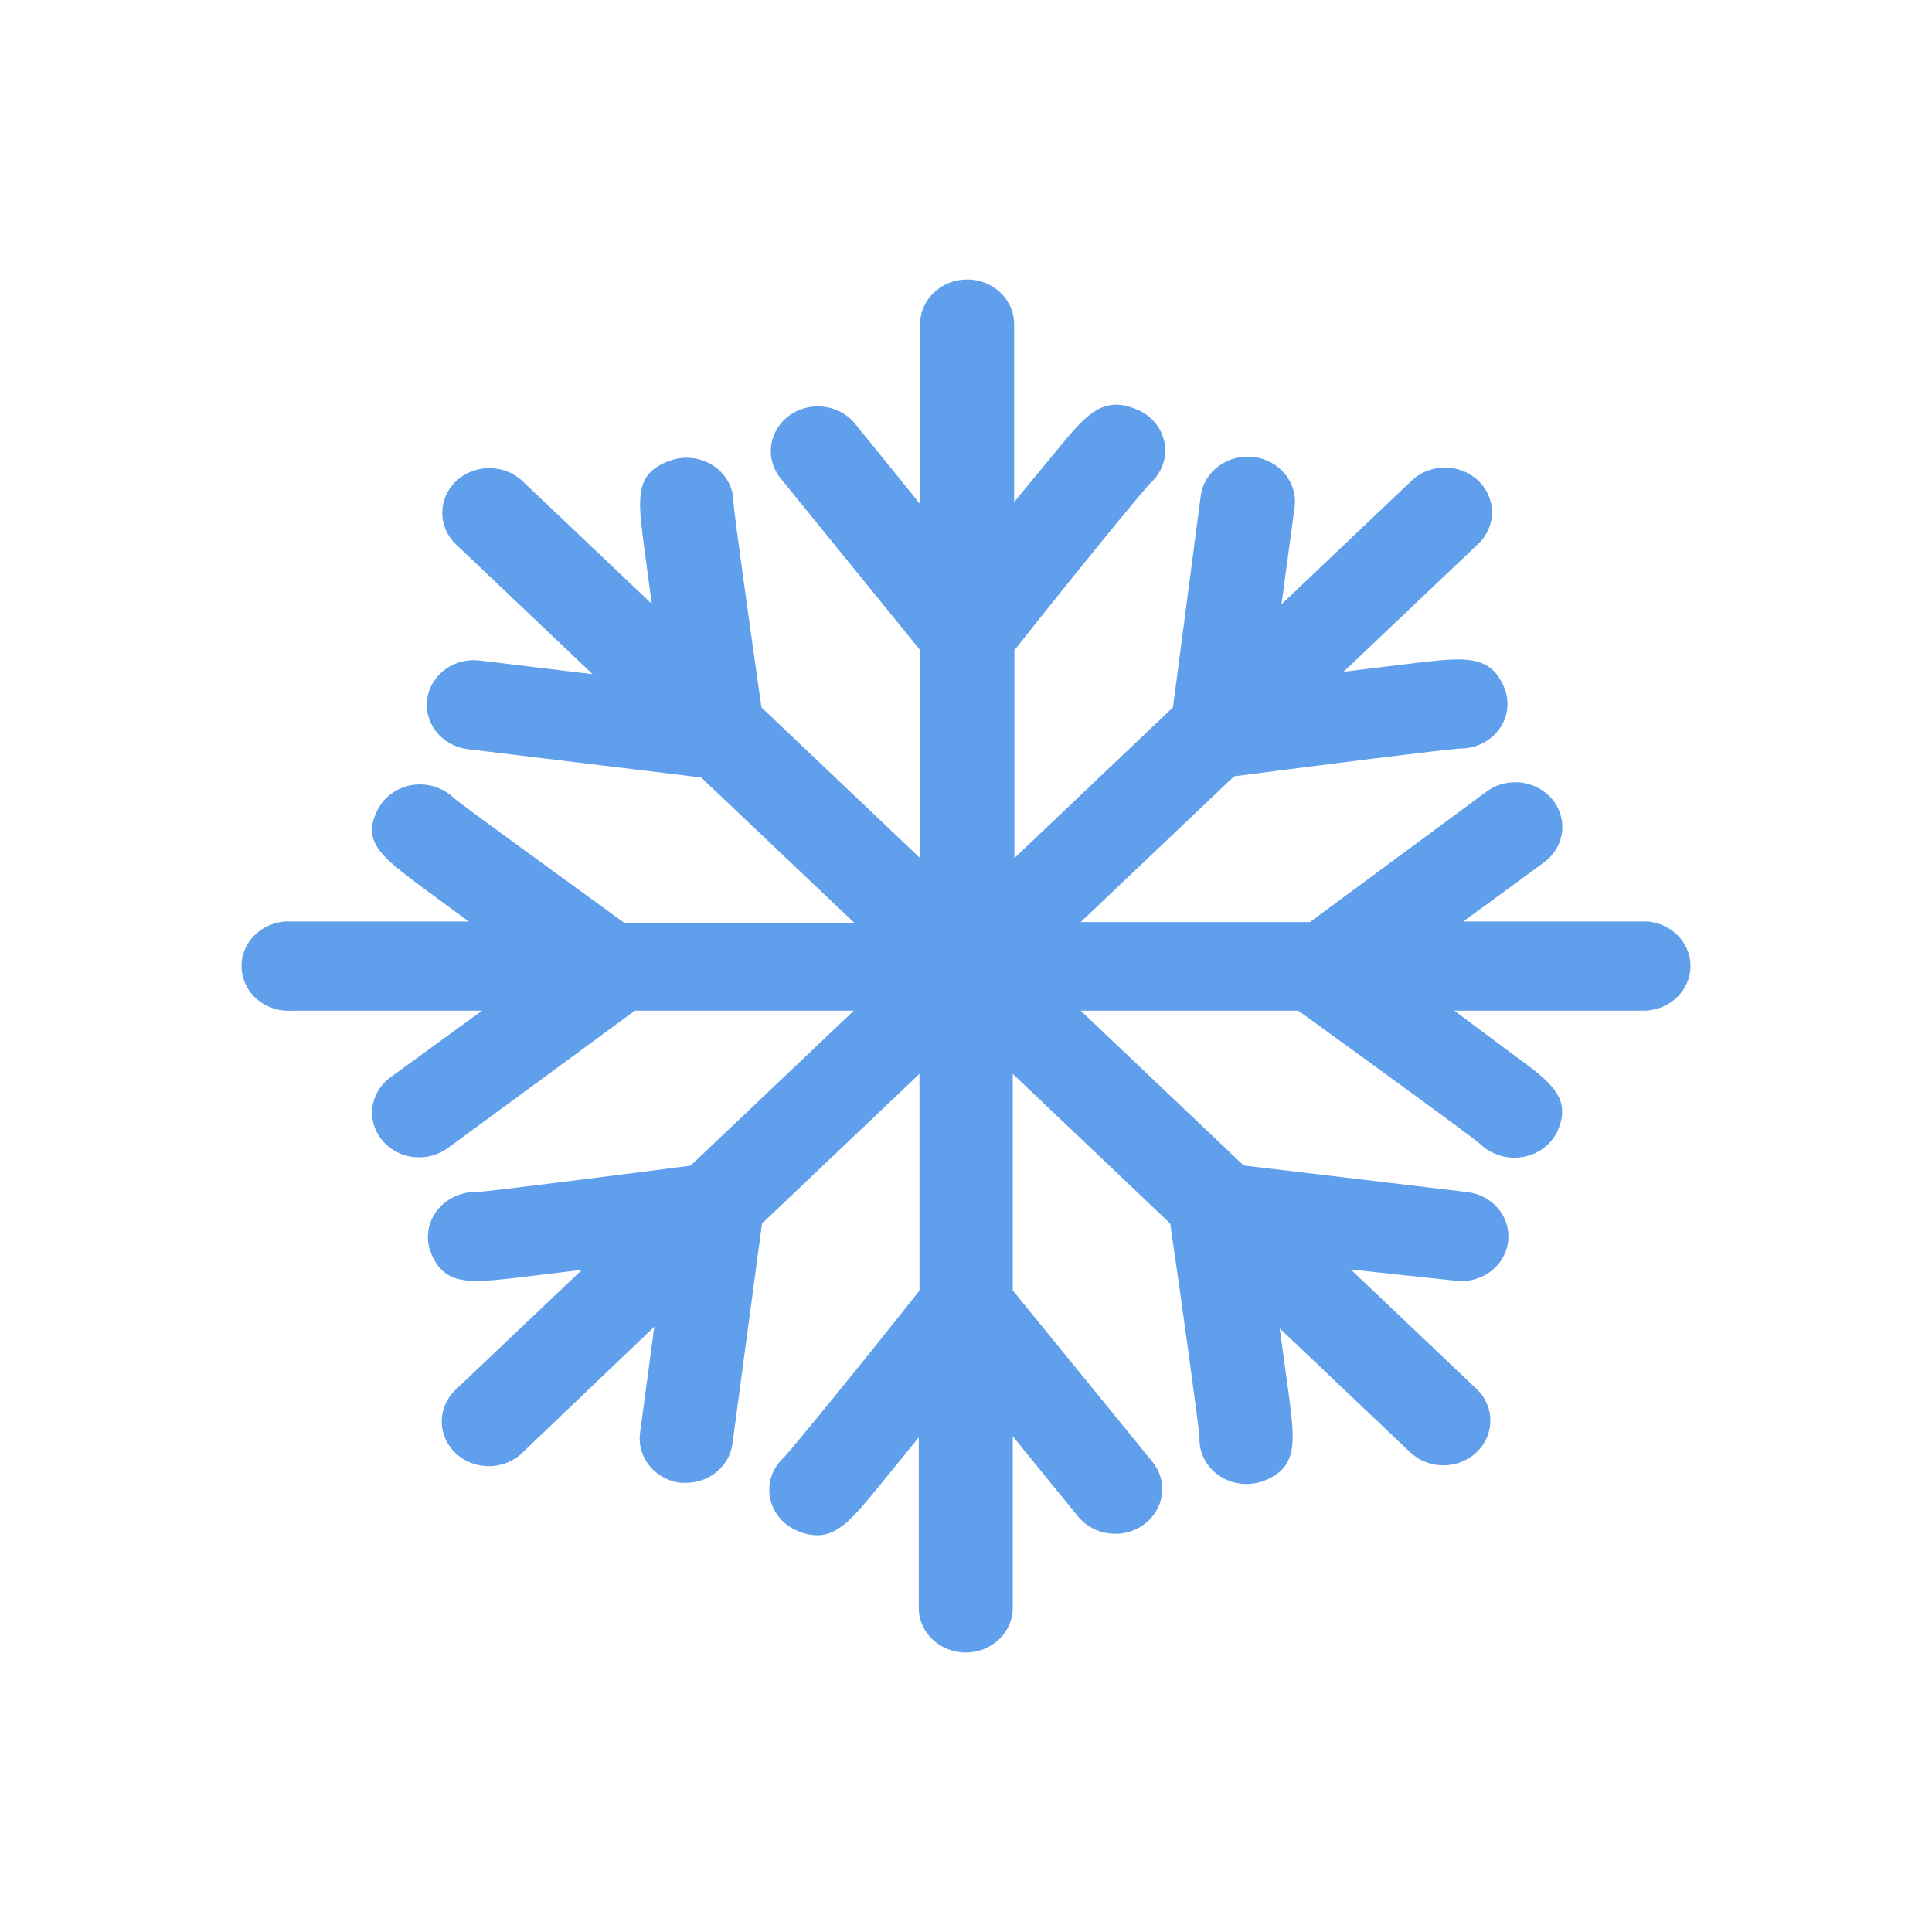 <svg xmlns="http://www.w3.org/2000/svg" xmlns:xlink="http://www.w3.org/1999/xlink" width="24px" height="24px" viewBox="0 0 24 24"><g fill="none" fill-rule="evenodd"><path fill="#609FEC" fill-rule="nonzero" d="M20.409,11.447 L18.178,11.447 L19.17,10.72 C19.341,10.6 19.43,10.402 19.403,10.202 C19.376,10.002 19.237,9.832 19.04,9.757 C18.843,9.682 18.619,9.715 18.455,9.842 L16.273,11.454 L13.425,11.454 L15.33,9.644 C16.542,9.485 17.885,9.319 18.127,9.299 C18.324,9.303 18.509,9.214 18.621,9.061 C18.734,8.908 18.758,8.712 18.685,8.539 C18.515,8.127 18.188,8.166 17.592,8.235 L16.69,8.345 L18.363,6.756 C18.591,6.54 18.591,6.188 18.363,5.971 C18.134,5.754 17.764,5.754 17.536,5.971 L15.919,7.507 L16.082,6.303 C16.123,5.997 15.896,5.717 15.574,5.677 C15.252,5.638 14.957,5.854 14.916,6.16 L14.571,8.787 L12.601,10.66 L12.601,8.078 C13.328,7.157 14.13,6.176 14.285,6.006 C14.432,5.878 14.5,5.687 14.466,5.501 C14.432,5.314 14.3,5.157 14.116,5.084 C13.691,4.909 13.488,5.156 13.119,5.605 L12.598,6.236 L12.598,4.027 C12.598,3.721 12.337,3.472 12.014,3.472 C11.691,3.472 11.43,3.721 11.43,4.027 L11.43,6.261 L10.613,5.253 C10.413,5.019 10.053,4.98 9.802,5.164 C9.551,5.349 9.501,5.689 9.689,5.932 L11.432,8.078 L11.432,10.662 L9.459,8.787 C9.297,7.659 9.132,6.466 9.112,6.254 C9.117,6.069 9.023,5.893 8.863,5.786 C8.703,5.68 8.497,5.657 8.315,5.725 C7.883,5.884 7.925,6.185 7.997,6.761 C8.024,6.968 8.06,7.222 8.097,7.502 L6.492,5.978 C6.264,5.761 5.894,5.761 5.665,5.978 C5.437,6.195 5.437,6.546 5.665,6.763 L7.362,8.375 L5.973,8.207 C5.764,8.177 5.553,8.257 5.424,8.417 C5.294,8.576 5.266,8.789 5.349,8.974 C5.432,9.159 5.615,9.287 5.825,9.308 L8.71,9.658 L10.615,11.466 L7.757,11.466 C6.809,10.775 5.818,10.059 5.641,9.916 C5.588,9.863 5.525,9.821 5.454,9.792 C5.313,9.732 5.152,9.728 5.007,9.781 C4.863,9.835 4.746,9.94 4.684,10.075 C4.492,10.459 4.756,10.653 5.219,11.003 L5.823,11.447 L3.622,11.447 C3.405,11.434 3.198,11.537 3.085,11.713 C2.972,11.89 2.972,12.112 3.085,12.289 C3.198,12.466 3.405,12.568 3.622,12.555 L5.988,12.555 L4.861,13.375 C4.69,13.494 4.6,13.692 4.627,13.892 C4.654,14.092 4.793,14.262 4.99,14.337 C5.187,14.412 5.411,14.379 5.576,14.252 L7.886,12.555 L10.606,12.555 L8.579,14.48 C7.391,14.634 6.138,14.791 5.913,14.81 C5.835,14.806 5.758,14.82 5.687,14.849 C5.387,14.96 5.238,15.282 5.355,15.567 C5.522,15.977 5.84,15.938 6.448,15.869 L7.229,15.774 L5.677,17.248 C5.519,17.386 5.453,17.595 5.505,17.793 C5.557,17.991 5.719,18.146 5.928,18.196 C6.136,18.246 6.356,18.184 6.502,18.034 L8.128,16.481 L7.951,17.801 C7.911,18.104 8.137,18.381 8.455,18.42 L8.531,18.42 C8.818,18.415 9.058,18.212 9.098,17.941 L9.466,15.199 L11.422,13.34 L11.422,16.032 C10.695,16.953 9.89,17.937 9.738,18.105 C9.681,18.156 9.635,18.218 9.604,18.287 C9.476,18.568 9.612,18.895 9.907,19.017 C9.983,19.051 10.066,19.069 10.15,19.072 C10.419,19.072 10.606,18.842 10.894,18.494 L11.413,17.856 L11.413,19.973 C11.413,20.279 11.674,20.528 11.997,20.528 C12.32,20.528 12.581,20.279 12.581,19.973 L12.581,17.842 L13.401,18.849 C13.601,19.082 13.961,19.122 14.211,18.937 C14.462,18.753 14.512,18.412 14.324,18.169 L12.581,16.03 L12.581,13.34 L14.537,15.199 C14.705,16.35 14.879,17.626 14.901,17.856 C14.897,17.935 14.911,18.013 14.942,18.086 C15.062,18.371 15.402,18.509 15.701,18.395 C16.125,18.232 16.084,17.905 16.014,17.359 C15.982,17.128 15.941,16.815 15.897,16.502 L17.517,18.04 C17.745,18.257 18.115,18.257 18.343,18.04 C18.571,17.824 18.571,17.472 18.343,17.255 L16.78,15.77 L18.067,15.908 C18.276,15.938 18.487,15.858 18.616,15.699 C18.746,15.539 18.774,15.326 18.691,15.141 C18.608,14.956 18.425,14.828 18.215,14.807 L15.449,14.478 L13.425,12.555 L16.128,12.555 C17.117,13.269 18.195,14.056 18.382,14.206 C18.436,14.26 18.501,14.303 18.574,14.333 C18.717,14.394 18.88,14.398 19.027,14.343 C19.173,14.289 19.29,14.18 19.352,14.043 C19.521,13.64 19.279,13.449 18.794,13.098 L18.067,12.555 L20.416,12.555 C20.738,12.555 21,12.307 21,12 C21,11.693 20.738,11.445 20.416,11.445 L20.409,11.447 Z"/></g></svg>